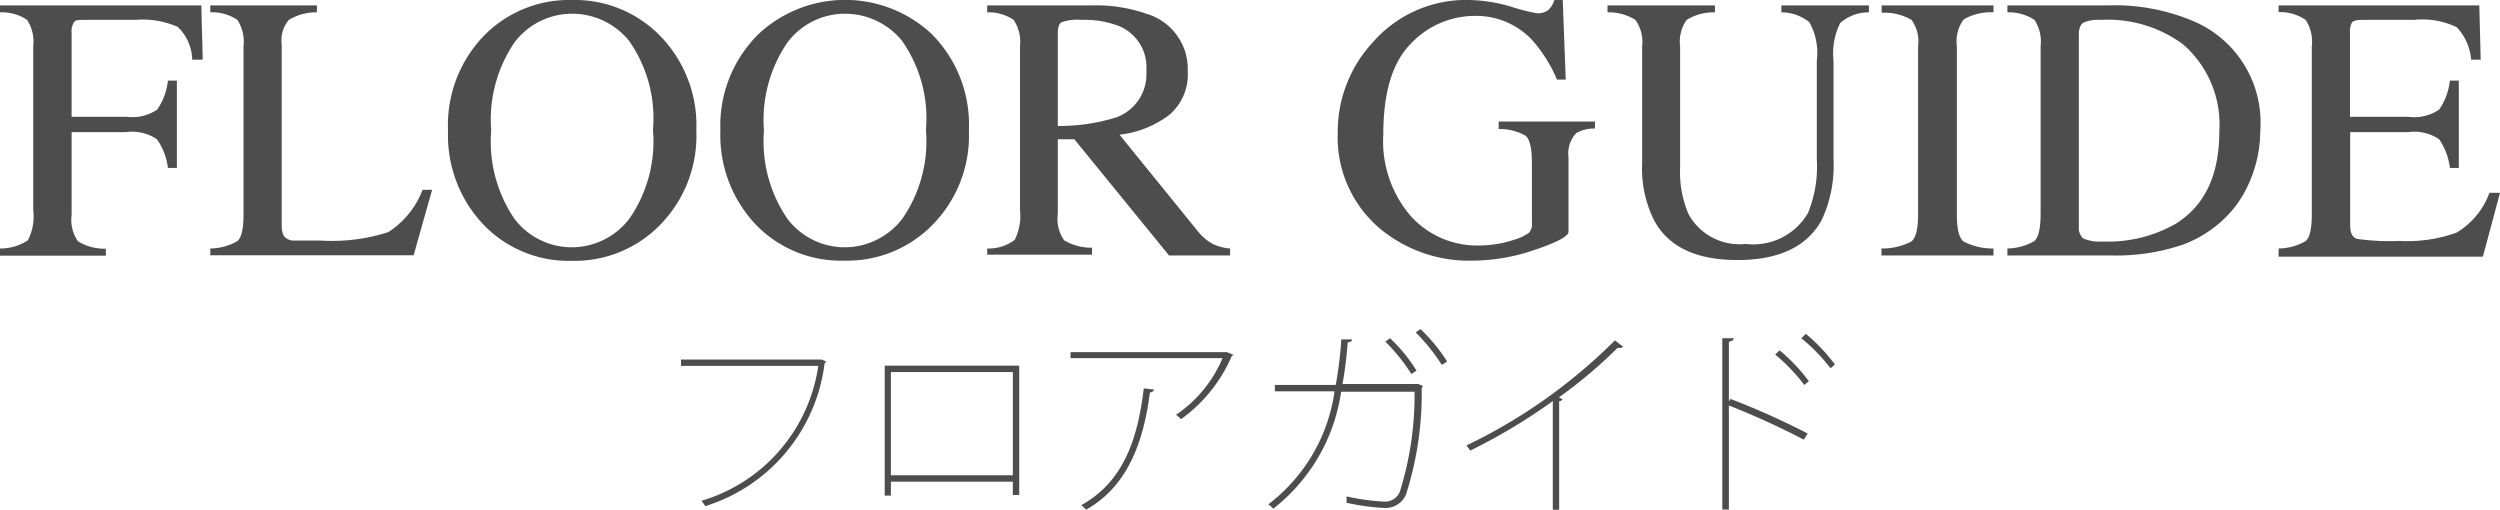 <svg xmlns="http://www.w3.org/2000/svg" width="125.66" height="25.62" viewBox="0 0 125.66 25.62"><defs><style>.cls-1{fill:#4d4d4d;}</style></defs><title>navFloor</title><g id="レイヤー_2" data-name="レイヤー 2"><g id="レイヤー_1-2" data-name="レイヤー 1"><path class="cls-1" d="M41.54,18.18a.14.14,0,0,1-.09.06,8.62,8.62,0,0,1-6,7.2,2.66,2.66,0,0,0-.19-.27,8.31,8.31,0,0,0,5.87-6.78h-6.9v-.32h7l.07,0Z"/><path class="cls-1" d="M51.23,18.38v6.5h-.32v-.67H44.78v.7h-.31V18.38Zm-.32,5.51V18.7H44.78v5.19Z"/><path class="cls-1" d="M62,17.84s-.06.05-.09.06a7.55,7.55,0,0,1-2.55,3.17,1.3,1.3,0,0,0-.25-.22A6.44,6.44,0,0,0,61.45,18H53.81V17.7h7.78l.08,0Zm-4,1.74c0,.07-.09.13-.2.15-.32,2.47-1.11,4.71-3.21,5.89a1.81,1.81,0,0,0-.24-.23c2.13-1.18,2.84-3.34,3.14-5.87Z"/><path class="cls-1" d="M71.52,19.4a.26.26,0,0,1-.06.1,16.63,16.63,0,0,1-.79,5.36,1.12,1.12,0,0,1-1.12.67,11.21,11.21,0,0,1-1.87-.26,1.7,1.7,0,0,0,0-.32,10.89,10.89,0,0,0,1.86.26.8.8,0,0,0,.83-.52,16.23,16.23,0,0,0,.73-5H67.41A9.11,9.11,0,0,1,64,25.57a1.39,1.39,0,0,0-.25-.22,8.64,8.64,0,0,0,3.33-5.68h-3v-.32h3.06a20.06,20.06,0,0,0,.28-2.29l.54,0c0,.1-.1.14-.22.15a19.35,19.35,0,0,1-.26,2.09H71.2l.09,0ZM69.87,17a8,8,0,0,1,1.33,1.63l-.26.17a9.1,9.1,0,0,0-1.31-1.63Zm1.53-.46a8.67,8.67,0,0,1,1.34,1.63l-.27.17a9.46,9.46,0,0,0-1.31-1.63Z"/><path class="cls-1" d="M81.58,17.42a.21.21,0,0,1-.15.07l-.13,0a23.51,23.51,0,0,1-2.94,2.48l.17.1c0,.05-.09.09-.16.1v5.47h-.32V20.16a29.16,29.16,0,0,1-4.15,2.49,2.41,2.41,0,0,0-.19-.26,27.16,27.16,0,0,0,7.46-5.28Z"/><path class="cls-1" d="M90.67,22.1a39.7,39.7,0,0,0-3.77-1.72v5.23h-.33V17l.57,0c0,.1-.09.15-.24.18v3l.08-.13a38.27,38.27,0,0,1,3.88,1.74Zm-1.22-4.49a8.87,8.87,0,0,1,1.47,1.55l-.23.19a9.12,9.12,0,0,0-1.46-1.53Zm1.32-.83a9.07,9.07,0,0,1,1.46,1.54l-.22.19A9.18,9.18,0,0,0,90.54,17Z"/><path class="cls-1" d="M0,12.49a2.51,2.51,0,0,0,1.4-.41,2.59,2.59,0,0,0,.27-1.52V2.33A2,2,0,0,0,1.36,1,2.25,2.25,0,0,0,0,.62V.27H10.12L10.19,3H9.66a2.32,2.32,0,0,0-.73-1.65A4.38,4.38,0,0,0,6.8,1H4.2c-.25,0-.42,0-.49.13a.85.85,0,0,0-.11.51V5.87H6.36A2.24,2.24,0,0,0,7.9,5.51a3.11,3.11,0,0,0,.54-1.46h.45V8.44H8.44A3.15,3.15,0,0,0,7.89,7a2.23,2.23,0,0,0-1.54-.36H3.6v4.16a1.89,1.89,0,0,0,.32,1.33,2.54,2.54,0,0,0,1.4.37v.35H0Z"/><path class="cls-1" d="M10.57,12.49a2.78,2.78,0,0,0,1.36-.37q.31-.26.31-1.33V2.33A2,2,0,0,0,11.93,1,2.26,2.26,0,0,0,10.57.62V.27h5.36V.62A2.63,2.63,0,0,0,14.52,1a1.57,1.57,0,0,0-.36,1.23v9.13a1,1,0,0,0,.11.5.6.6,0,0,0,.47.23l.45,0h.89a9.3,9.3,0,0,0,3.43-.42,4.36,4.36,0,0,0,1.73-2.13h.48l-.93,3.29H10.57Z"/><path class="cls-1" d="M24.44,1.68A6,6,0,0,1,28.75,0a6,6,0,0,1,4.32,1.69A6.44,6.44,0,0,1,35,6.56a6.39,6.39,0,0,1-2,4.92,6,6,0,0,1-4.26,1.63,5.93,5.93,0,0,1-4.43-1.81,6.52,6.52,0,0,1-1.79-4.74A6.46,6.46,0,0,1,24.44,1.68ZM25.86,11a3.62,3.62,0,0,0,2.9,1.43A3.66,3.66,0,0,0,31.63,11a6.81,6.81,0,0,0,1.19-4.47,6.76,6.76,0,0,0-1.21-4.49A3.68,3.68,0,0,0,28.76.69a3.62,3.62,0,0,0-2.89,1.43,6.89,6.89,0,0,0-1.18,4.44A6.89,6.89,0,0,0,25.86,11Z"/><path class="cls-1" d="M38.16,1.68a6.38,6.38,0,0,1,8.64,0,6.44,6.44,0,0,1,1.9,4.87,6.39,6.39,0,0,1-2,4.92,6,6,0,0,1-4.26,1.63A5.93,5.93,0,0,1,38,11.3a6.53,6.53,0,0,1-1.79-4.74A6.45,6.45,0,0,1,38.16,1.68ZM39.58,11a3.62,3.62,0,0,0,2.9,1.43A3.66,3.66,0,0,0,45.35,11a6.82,6.82,0,0,0,1.19-4.47,6.76,6.76,0,0,0-1.21-4.49A3.69,3.69,0,0,0,42.48.69a3.62,3.62,0,0,0-2.89,1.43A6.89,6.89,0,0,0,38.4,6.56,6.9,6.9,0,0,0,39.58,11Z"/><path class="cls-1" d="M49.62,12.49A2.16,2.16,0,0,0,51,12.06a2.67,2.67,0,0,0,.27-1.5V2.33A2,2,0,0,0,50.95,1,2.22,2.22,0,0,0,49.62.62V.27h5.26a7.75,7.75,0,0,1,2.74.42,2.89,2.89,0,0,1,2.08,2.9,2.66,2.66,0,0,1-.92,2.18,5.08,5.08,0,0,1-2.51,1l3.91,4.82a2.63,2.63,0,0,0,.72.64,2.36,2.36,0,0,0,.93.26v.35H58.76L54,7l-.83,0v3.74a1.88,1.88,0,0,0,.32,1.34,2.65,2.65,0,0,0,1.4.37v.35H49.62ZM56.11,5.9a2.31,2.31,0,0,0,1.51-2.33,2.24,2.24,0,0,0-1.35-2.25A4.76,4.76,0,0,0,54.35,1a2.41,2.41,0,0,0-1,.12q-.18.12-.18.54V6.33A9.58,9.58,0,0,0,56.11,5.9Z"/><path class="cls-1" d="M76,.35a8.91,8.91,0,0,0,1.22.31A.85.85,0,0,0,77.83.5,1.24,1.24,0,0,0,78.13,0h.42l.15,4h-.44A7.26,7.26,0,0,0,77,2,3.84,3.84,0,0,0,74.13.8a4.41,4.41,0,0,0-3.21,1.39q-1.39,1.39-1.39,4.57a5.76,5.76,0,0,0,1.38,4.1,4.49,4.49,0,0,0,3.41,1.48,5.92,5.92,0,0,0,.81-.06,4.94,4.94,0,0,0,.88-.2,2.58,2.58,0,0,0,.84-.38A.64.64,0,0,0,77,11.2v-3q0-1.1-.31-1.37a2.51,2.51,0,0,0-1.36-.34V6.11h4.84v.35a1.82,1.82,0,0,0-.94.23,1.49,1.49,0,0,0-.39,1.22v3.74q0,.33-1.64.89a9.76,9.76,0,0,1-3.15.56,7,7,0,0,1-4.7-1.62,6,6,0,0,1-2.11-4.81A6.61,6.61,0,0,1,69,2.13,6.22,6.22,0,0,1,73.86,0,7.83,7.83,0,0,1,76,.35Z"/><path class="cls-1" d="M86.2.27V.62A2.57,2.57,0,0,0,84.78,1a1.88,1.88,0,0,0-.33,1.34V8.41a5.41,5.41,0,0,0,.41,2.33,2.92,2.92,0,0,0,2.89,1.52,3.17,3.17,0,0,0,3.13-1.56A6.18,6.18,0,0,0,91.32,8V3.06a3.2,3.2,0,0,0-.37-1.94,2.24,2.24,0,0,0-1.41-.5V.27h4.4V.62a2.18,2.18,0,0,0-1.44.53,3.42,3.42,0,0,0-.34,1.91V8a6.46,6.46,0,0,1-.6,3.07q-1.11,2-4.23,2t-4.19-2a5.79,5.79,0,0,1-.6-2.84V2.33A1.89,1.89,0,0,0,82.2,1a2.54,2.54,0,0,0-1.4-.38V.27Z"/><path class="cls-1" d="M94.57,12.49a3.16,3.16,0,0,0,1.5-.35q.34-.26.34-1.36V2.33A1.85,1.85,0,0,0,96.08,1a2.69,2.69,0,0,0-1.5-.36V.27h5.62V.62a2.69,2.69,0,0,0-1.5.36,1.85,1.85,0,0,0-.34,1.35v8.45c0,.73.11,1.19.34,1.36a3.16,3.16,0,0,0,1.5.35v.35H94.57Z"/><path class="cls-1" d="M100.9,12.49a2.8,2.8,0,0,0,1.35-.37q.31-.26.32-1.33V2.33A2,2,0,0,0,102.26,1,2.35,2.35,0,0,0,100.9.62V.27H106a10.13,10.13,0,0,1,4.38.85,5.54,5.54,0,0,1,3.23,5.47A6.47,6.47,0,0,1,113,9.3a5.54,5.54,0,0,1-1.75,2.16,5.91,5.91,0,0,1-1.54.84,10.39,10.39,0,0,1-3.58.54H100.9Zm3.83-.5a2,2,0,0,0,.94.15,6.91,6.91,0,0,0,3.67-.88q2.21-1.36,2.21-4.63a5.33,5.33,0,0,0-1.82-4.4A6.36,6.36,0,0,0,105.59,1a1.85,1.85,0,0,0-.87.14c-.15.09-.23.3-.23.61v9.67A.69.69,0,0,0,104.73,12Z"/><path class="cls-1" d="M114.53,12.49a2.78,2.78,0,0,0,1.36-.37q.31-.26.31-1.33V2.33A2,2,0,0,0,115.89,1a2.26,2.26,0,0,0-1.36-.39V.27h10.09L124.69,3h-.48a2.7,2.7,0,0,0-.72-1.63A4,4,0,0,0,121.33,1h-2.59q-.42,0-.52.13a.92.92,0,0,0-.1.51V5.87h2.93a2.24,2.24,0,0,0,1.55-.36,3.11,3.11,0,0,0,.54-1.46h.45V8.44h-.45A3.15,3.15,0,0,0,122.6,7a2.23,2.23,0,0,0-1.54-.36h-2.93v4.7q0,.57.36.67a12,12,0,0,0,2.14.1,7.23,7.23,0,0,0,2.85-.42,3.87,3.87,0,0,0,1.65-2h.53l-.86,3.21H114.53Z"/></g></g></svg>